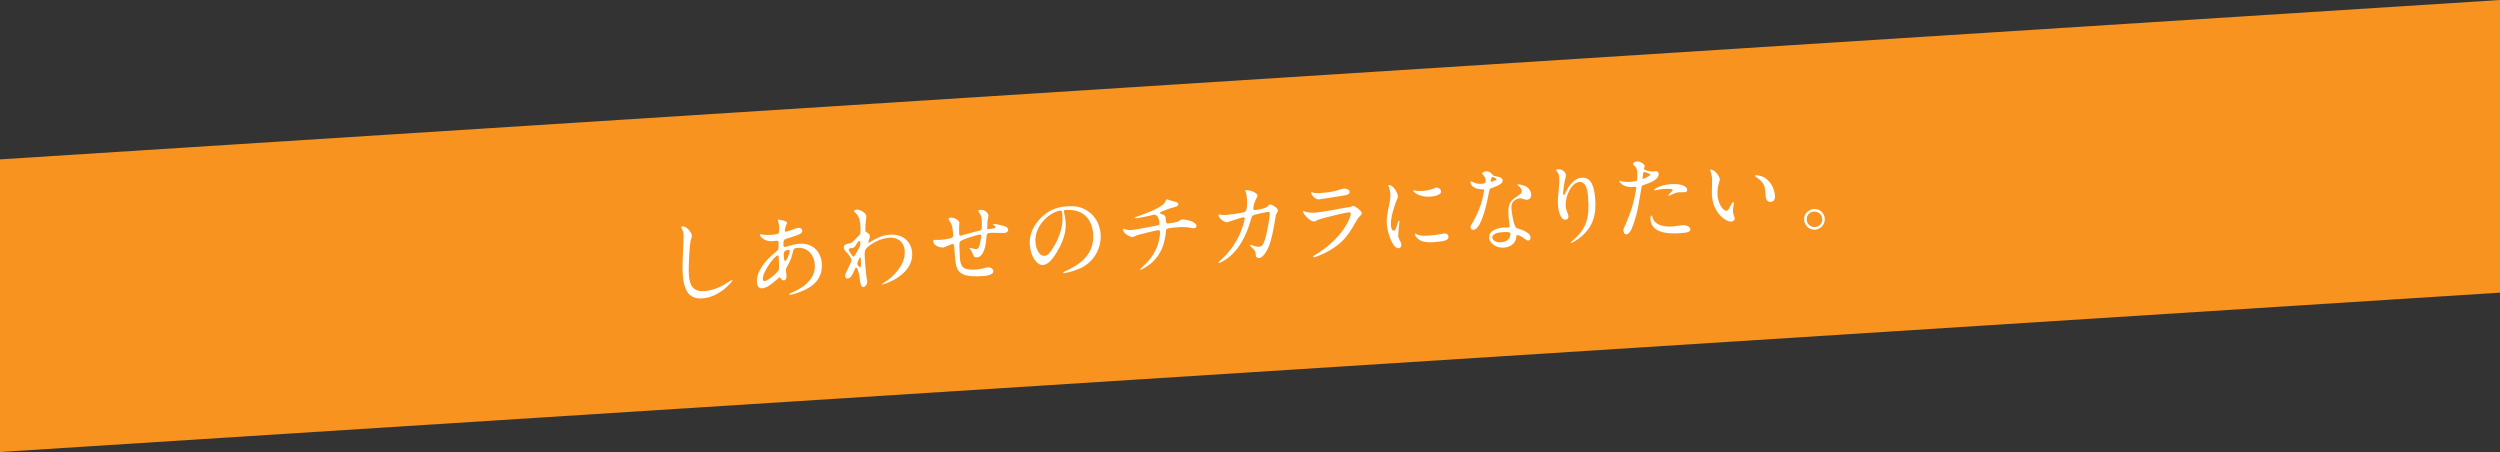 <?xml version="1.0" encoding="UTF-8"?>
<svg id="_レイヤー_2" data-name="レイヤー 2" xmlns="http://www.w3.org/2000/svg" viewBox="0 0 750 135.6">
  <rect x="0" y="0" width="750" height="135.6" fill="#333333" stroke="none"/>
  <defs>
    <style>
      .cls-1 {
        fill: #fff;
      }

      .cls-1, .cls-2 {
        stroke-width: 0px;
      }

      .cls-2 {
        fill: #f7931e;
      }
    </style>
  </defs>
  <g id="_デザイン" data-name="デザイン">
    <g>
      <polygon class="cls-2" points="750 87.79 0 135.6 0 47.81 750 0 750 87.79"/>
      <g>
        <path class="cls-1" d="m207.6,70.66c.02.28-.39,1.37-.43,1.6-.3,1.45-.67,7.68-.52,10.02.19,2.82.88,5.3,4.63,5.06,1.37-.09,3.36-.5,5.77-1.84.41-.22,2.45-1.54,2.56-1.54.11,0,.15.07.15.13.02.31-3.82,5.08-9.07,5.42-3.63.24-5.5-1.74-5.87-7.36-.11-1.73-.1-2.29.13-7.81.05-.93.15-3.24.1-4.02-.03-.5-.15-.97-.34-1.35-.03-.08-.35-.71-.36-.73-.01-.2.2-.29.37-.31,1.45-.1,2.83,2.09,2.87,2.73Z"/>
        <path class="cls-1" d="m232.64,84.19c-1.35,1.21-2.72,2.23-4.06,2.32-1.26.08-1.46-1.33-1.5-1.84-.2-3.02,2.27-6.41,5.53-8.98.83-.67,1.09-.94.96-2.92-.03-.45-.12-.58-.65-.55-.06,0-1.06.13-1.25.14-2.49.16-3.69-1.55-3.71-1.8-.01-.17.09-.29.32-.3.17-.01,1.02.19,1.19.2.71.04,1.38.02,1.91-.01.5-.03,2.12-.14,2.26-.57.14-.4.12-1.97.11-2.08-.02-.28-.39-1.69-.39-1.74,0-.14.13-.18.24-.18.06,0,2.49.34,2.53.96,0,.03-.36.95-.38,1.01-.24.6-.32,1.14-.3,1.4.01.22.05.28.38.25.59-.04,3.1-1.13,3.63-1.16.67-.04,1.2.37,1.23.84.06.89-.93,1.21-3.27,1.96-1.62.5-2.04.64-2.19.87-.13.21-.24,1-.22,1.39.04.64.19.69.52.67.22-.01.64-.13.8-.19,1.32-.42,2.51-.7,3.46-.76,4.08-.27,6.53,2.4,6.76,5.98.4,6.06-5.06,7.99-7.61,8.86-.16.07-1.26.42-1.91.46-.17.01-.28-.04-.29-.18,0-.11.21-.21.54-.34,5.49-2.27,7.37-5.34,7.16-8.47-.23-3.52-2.7-5.24-4.97-5.09-1.34.09-1.39.26-1.78,1.94-.38,1.54-.78,2.27-1.68,3.93-.25.47-.27.61-.24,1.03.01.22.16,1.22.18,1.42.05.75-.19,1.42-.8,1.46-.47.03-.69-.29-.91-.59-.22-.32-.25-.38-.33-.37-.06-.02-.83.67-1.28,1.07Zm1.04-3.41c.09-.29-.04-3.22-.06-3.53-.01-.17-.04-.64-.24-.63-1.03.07-4.66,5.02-4.53,7.12.03.39.18.66.63.58.94-.17,3.88-2.5,4.2-3.53Zm2.79-5.8c-1.45.1-1.39,1.05-1.33,2.02.02.25.09,1.34.42,1.32.42-.03,1.39-2.31,1.34-3.03,0-.03-.04-.22-.1-.27-.06-.05-.25-.04-.34-.03Z"/>
        <path class="cls-1" d="m260.14,69.78c.75.4.79.85.8,1.04.03.48-.11.88-.3,1.37-.07.17-.17.4-.16.54,0,.08.07.14.12.13.14,0,.65-.41.78-.47,2.67-1.58,4.17-1.9,5.54-1.99,4.36-.29,6.53,2.49,6.73,5.45.44,6.71-8.36,9.47-9,9.52-.06,0-.11,0-.12-.05,0-.08,1.69-1.18,1.98-1.42,1.33-1.04,5.18-4.38,4.91-8.55-.21-3.19-2.6-4.18-4.5-4.05-3.07.2-6.15,2.09-7.13,3.36-.33.44-.47.93-.35,2.83.04.62.3,4.16.51,5.63.04.22.21,1.14.23,1.3.06.89-.7,1.67-1.12,1.7-.78.05-.93-.95-1.16-2.65-.09-.58-.44-3.23-1.11-3.18-.14,0-.46.73-.65,1.19-.37.84-.88,2.02-1.88,2.09-.33.02-.68-.18-.72-.74-.03-.48.09-.74.71-1.95.25-.52,1.24-2.52,1.22-2.8-.03-.5-.69-1.5-1.23-2.08-.97-1.06-1.06-1.16-1.09-1.67-.06-.95.68-1.11,1.82-1.35.47-.11.63-.15,2.39-2.01.13-.15.66-.63.68-.72.12-.29.15-1.53.1-2.39-.16-2.49-.87-3.37-1.38-3.87-.51-.53-.57-.58-.58-.69-.01-.22.65-.41.93-.43.75-.05,2.73.97,2.79,1.89.03.42-.22,2.2-.25,2.57-.03.45-.05,1.32-.03,1.63.04.53.06.56.53.81Zm-3.25,3.55c-.23.41-.5.96-1.14,1.06-.89.12-1.17.16-1.14.52.03.39,1.15,2.11,1.46,2.09.17-.01.24-.16.52-.62,1.56-2.66,1.56-2.71,1.49-3.72-.01-.22-.02-.36-.14-.38-.17-.02-.63.21-1.05,1.05Zm.3,5.82c.02.36.63,1.05.88,1.04.33-.02.24-1.53.15-2.82,0-.11-.07-.16-.15-.16-.22.01-.9,1.6-.88,1.94Z"/>
        <path class="cls-1" d="m296.24,66.39c-.07,1.88-.09,2.08-.08,2.25,0,.14.23.12.32.12.11,0,1.08-.18,1.31-.2.61-.1.86-.14.84-.45-.01-.17-.07-.22-.6-.66-.06-.02-.12-.1-.12-.16,0-.11.16-.12.22-.13.28-.02,1.59.26,2.04.37,1.79.39,2.24.81,2.28,1.37.05.73-.75.98-1.31,1.01-.56.04-3.01-.11-3.51-.08-1.62.11-1.64.16-1.72,1.63-.26,4.17-1.67,5.69-2.68,5.76-.95.06-1.08-.24-1.39-1.03-.17-.41-.42-.87-.61-1.19-.06-.08-.4-.48-.4-.56,0-.06.08-.06.14-.07.31-.02,1.6.4,1.85.38.48-.03.74-.33.9-.79.41-1.04.62-2.96.6-3.24-.01-.22-.02-.36-.44-.34-.59.04-5.57,1.49-5.89,2.13-.17.35-.18.63-.18,1.16.03.92.14,3.47.15,3.55.17,2.63.76,3.91,4.67,3.65.56-.04,1.51-.13,2.44-.39.11-.04.94-.26,1.33-.28.78-.05,1.55.49,1.59,1.1.09,1.31-2.46,1.48-3.1,1.52-7.99.53-8.14-1.71-8.49-7.02-.15-2.35-.17-2.63-.68-2.59-.47.03-2.35,1.02-2.76,1.05-.61.04-2.91-.34-3.01-1.88-.02-.36.09-.4.34-.42.28-.02,1.46.02,1.71,0,1.73-.11,3.06-.43,3.52-.62.44-.17.45-.42.38-1.46-.1-1.51-.29-2.2-.64-2.9-.1-.22-.72-1.16-.73-1.27-.02-.25.45-.42.78-.44.67-.04,2.45.62,2.52,1.6.01.17-.03.45-.08.88,0,.03-.08.88,0,2.16.04.59.05.81.42.79.2-.01,3.67-1.03,4.38-1.19,1.71-.39,1.91-.43,1.98-1.03.05-.56.02-1.91,0-2.27-.05-.84-.18-1.45-.46-1.91-.03-.03-.6-.94-.6-1-.02-.28.46-.34.59-.35,1.7-.11,2.46,1.21,2.5,1.8,0,.06-.3,1.37-.31,1.62Z"/>
        <path class="cls-1" d="m319.14,63.43c0,.08.07.19.08.3.17.89.4,1.77.48,3,.12,1.87-.12,4.5-2.34,8.38-2.01,3.56-3.39,4.32-4.51,4.39-1.84.12-3.68-2.65-3.91-6.06-.1-1.48.02-4.32,2.63-7.33,3.31-3.87,7.05-4.11,8.67-4.22,2.54-.17,3.75.26,4.56.6,3.12,1.28,5.16,4.15,5.4,7.81.24,3.63-1.56,8.24-6.39,10.3-2.32.99-4.15,1.31-4.57,1.34-.11,0-.28,0-.29-.18,0-.08.05-.12.73-.44,2.83-1.34,8.74-4.14,8.28-11.1-.07-1.09-.62-7.73-8.25-7.23-.56.04-.57.26-.56.43Zm-8.51,9.18c.12,1.82,1.01,4.25,2.71,4.14.81-.05,1.46-.43,3.2-3.47,1.33-2.36,2.38-5.54,2.2-8.31-.11-1.68-.23-1.81-.59-1.79-2.65.17-7.87,4.14-7.52,9.42Z"/>
        <path class="cls-1" d="m352.48,60.5c.69.21,1.01.41,1.03.75.04.64-1.04.88-2.22,1.18-.55.12-2.93,1.09-3.07,1.16-.13.09-.21.21-.2.32.01.17.07.19.67.38.97.27,1.01.83,1.04,1.39.06.98.09,1.4.68,1.36.28-.02,2.47-.36,2.88-.53.22-.07,1.13-.72,1.35-.73.06,0,2.18.28,2.88.62.61.3,1.4.78,1.43,1.28.04.53-.34.75-.76.78-.31.02-.45.03-1.67-.23-.99-.19-2.9-.09-3.17-.07-1.06.07-3.07.31-3.25.47-.27.16-.26.3-.38,1.4-.34,2.97-1.3,6.31-4.32,8.9-1.41,1.19-2.98,1.99-3.21,2.01-.06,0-.14-.02-.15-.1,0-.11.04-.2.71-.78,2.09-1.91,3.46-3.74,4.35-6.01.48-1.24.98-3.38.91-4.55-.02-.31-.34-.46-.62-.44-.56.04-5.75,1.33-6.11,1.44-.25.07-1.39.65-1.64.67-.31.02-1.99-.88-2.27-1.28-.34-.43-.51-.95-.52-1.14,0-.08,0-.11.08-.12.17-.01.6.13.74.18.66.18.89.25,1.61.2,1.12-.07,2.2-.29,7.6-1.31.72-.13,1-.18.95-.93-.05-.75-.53-2.43-1.56-2.37-.36.08-1.38.32-2.32.52-1.63.36-2.6.51-3.08.54-.14,0-.36.02-.38-.17,0-.14.1-.18,1.25-.56.55-.18,6.48-2.17,7.66-3.9.13-.18.46-1.04.63-1.05.03,0,2.35.69,2.46.74Z"/>
        <path class="cls-1" d="m380.16,61.99c.58-.57.66-.63.86-.65.56-.04,2.34,1.08,2.39,1.81.01.22-.55,1.07-.62,1.28-.05.14-.57,3.24-.67,3.83-.63,3.27-1.2,5.66-2.42,7.48-.28.41-1.1,1.62-1.88,1.67-.53.03-1.02-.21-1.05-.6-.08-1.23-.16-1.53-.94-2.27-.75-.71-.84-.79-.85-.95,0-.11.08-.12.13-.12.25-.02,1.32.39,1.54.43.4.09.74.15,1.05.13.98-.06,1.37-.9,1.86-2.4.59-1.75,1.42-6.94,1.39-7.5-.04-.59-.35-.57-.6-.55-.17.01-4.13.69-4.61,1.15-.19.15-.34.75-.6,1.58-.8,2.77-2.37,7.03-5.59,10.08-1.77,1.69-3.54,2.48-3.79,2.5-.08,0-.2-.04-.21-.15,0-.11.05-.14.52-.57,6.26-5.46,7.37-12.58,7.36-12.63-.02-.25-.16-.35-.42-.34-.81.05-4.7,1.49-4.9,1.5-.53.04-2.48-.96-2.55-2.13,0-.11-.01-.22.15-.23.11,0,.17.02.68.1.59.07.99.08,1.6.03.42-.03,4.68-.48,5.52-.95.73-.39.64-3.07.59-3.88-.03-.39-.15-1.39-.29-1.78-.03-.08-.26-.52-.26-.6-.01-.2.29-.22.41-.22.87-.06,3.22.74,3.28,1.58.01.22-.08.48-.41,1.09-.42.81-.88,2.05-.82,2.92.03.42.22.41.73.37.53-.04,2.89-.47,3.41-.98Z"/>
        <path class="cls-1" d="m394.98,76.22c8.41-5.27,10.3-11.45,10.26-12.04-.02-.34-.23-.52-.62-.49-.95.06-7.88,1.75-9.09,2.2-.19.07-1.06.55-1.25.56-1.2.08-3.34-2.19-3.39-2.98,0-.08.07-.14.16-.15.08,0,.43.17.52.19.54.19,1.62.37,2.8.29,2.29-.15,7.8-1.24,8.83-1.42.06,0,1.89-.29,1.92-.29.14-.07.65-.35.79-.36.47-.03,2.57,1.49,2.61,2.13.03.42-.08.54-.68,1.11-.45.42-.7.86-1.38,2.08-1.99,3.5-3.58,5.71-7.39,7.98-2.4,1.42-4.57,2.12-4.83,2.14-.22.01-.26-.15-.27-.21,0-.06.02-.14.04-.17.05-.06.81-.47.97-.57Zm-.5-18.32c.45.08,1.1.04,1.49.02,1.31-.09,3.15-.26,4.45-.6.41-.11,2.31-.71,2.7-.74.47-.03,1.72.14,1.77.95.06.87-.92,1.01-2.53,1.26-.44.09-6.42,1.01-6.61,1.03-1.48.1-2.44-1.75-2.46-1.94,0-.14.04-.2.16-.21.17-.01.86.22,1.03.24Z"/>
        <path class="cls-1" d="m418.12,69.2c.47-.03.7-.5,1.2-2.27.14-.49.21-.72.34-.72s.16.27.16.33c.02.31-.41,3.62-.36,4.29.03.47.48,1.29.54,1.42.22.38.39.84.42,1.21.04.56-.38.98-.86,1.01-1.73.11-3.33-4.55-3.51-7.23-.12-1.79.05-2.61.77-6.17.36-1.74.32-2.43.28-2.94-.06-.89-.28-1.64-.41-1.97-.03-.08-.2-.41-.2-.49,0-.08.1-.15.21-.15,1.29-.08,2.63,2.38,2.69,3.39.02.31.02.33-.45,1.32-.27.61-1.84,4.84-1.68,7.35.06.84.39,1.66.84,1.63Zm14.21-11.8c.09,1.37-3.01,1.57-3.35,1.59-3.16.21-5-1.38-5.03-1.75,0-.06.02-.14.19-.15.08,0,.43.08.79.14.65.1,1.41.08,1.91.04,1.37-.09,2.66-.46,3.05-.62.82-.36.9-.4,1.18-.39.51.05,1.21.48,1.25,1.12Zm2.21,13.52c.07,1.09-.74,1.48-4.66,1.74-2.74.18-3.82-.45-4.44-.97-.15-.13-.92-.81-.96-1.34,0-.06-.02-.28.12-.29.11,0,.58.3.7.35.84.37,1.99.35,3.02.28.73-.05,1.73-.11,2.43-.24.39-.05,2.33-.38,2.44-.39,1.06-.07,1.33.53,1.35.87Z"/>
        <path class="cls-1" d="m445.7,54.02c-.03-.42-.2-.83-.47-1.2-.09-.13-.58-.64-.58-.75-.02-.34.55-.63,1.11-.66,1.12-.07,1.61.51,2.09,1.1.15.19.44.28,1.29.45.54.1,1.62.34,1.67,1.12.07,1.06-1.46,1.67-3.68,2.49-.25.1-.27.19-.46,1.18-.24,1.42-2.02,11.02-4.59,11.19-.75.05-.9-.45-.92-.73-.03-.39.05-.54.81-1.79,2.75-4.67,3.27-9.22,3.26-9.36-.02-.25-.21-.27-.64-.27-3.32-.06-3.44-2.02-3.45-2.05,0-.11,0-.34.17-.35.11,0,.2.02.78.31.32.18,1.13.52,2.19.44.06,0,1.03-.07,1.22-.25.18-.18.21-.63.19-.88Zm9.2,16.96c-.2,2.45-2.29,3.21-3.74,3.31-2.66.18-4.34-1.57-4.43-2.96-.12-1.82,1.8-2.9,4.32-3.06.22-.01,1.26-.03,1.46-.04.25-.02.39-.05.37-.33-.03-.42-.26-2.28-.29-2.67-.2-3.07-.13-4.57,2.13-6.06,1.67-1.12,1.86-1.22,1.81-1.94-.04-.61-.7-1.22-.88-1.37-.27-.21-.38-.31-.39-.42,0-.08.07-.15.19-.15.2-.01,1.08.18,1.68.37,1.97.6,2.2,2.3,2.23,2.72.07,1.06-.66,1.5-1.22,1.54-.03,0-.36.02-.65-.07-1.09-.32-1.2-.37-1.54-.35-.67.04-1.57.5-1.98.97-.6.66-.56,1.66-.52,2.36.05.7.61,5.01,1.49,5.54.26.18,1.61.54,1.87.66.61.27,2.29,1.06,2.35,2.09.03.48-.13.99-.69,1.03-.28.02-.45-.05-.9-.39-.8-.62-2.14-1.4-2.52-1.21-.11.06-.1.17-.14.46Zm-5.94-17.26c-.01-.2-1.02-.63-1.19-.62-.47.03-.6,1.19-.59,1.27,0,.06.04.14.07.16.09.08,1.74-.4,1.71-.81Zm1.81,15.93c-.64.04-3.16.21-3.06,1.69.04.67.94,1.45,2.61,1.34,2.71-.18,2.96-2.33,2.76-2.76-.17-.41-1.68-.31-2.32-.27Z"/>
        <path class="cls-1" d="m473.87,54.58c-2.38.16-4.35,4.22-4.16,7.18.06.89.23,1.39.5,2.04.23.52.3.74.32,1.05.06.92-.69,1.06-.94,1.07-1.28.08-2.05-2.19-2.2-4.4-.09-1.42.03-2.92.21-4.48.24-2.32.23-2.93.18-3.6-.06-.98-.26-1.39-.48-1.71-.06-.11-.52-.64-.52-.69,0-.06.32-.22.74-.25,1.29-.08,2.22.98,2.27,1.73.02.34-.39,1.79-.45,2.11-.04.23-.43,2.81-.39,3.51,0,.08.03.39.25.38.14,0,.29-.36.46-.73.27-.63,1.93-4.28,4.87-4.47,1.73-.11,3.67.69,4.05,6.55.26,3.94-.23,8.46-5.33,11.97-1.07.74-1.84,1.05-1.95,1.05-.06,0-.11-.02-.12-.08,0-.08.05-.14.66-.66,4.35-3.77,4.98-7.06,4.6-12.76-.2-3.07-.88-4.91-2.59-4.8Z"/>
        <path class="cls-1" d="m487.87,66.82c2.52-5.64,3.01-10.5,3.01-10.53-.02-.28-.13-.27-1.02-.21-.59.04-1.57.08-2.52-.34-.92-.39-1.53-1.13-1.55-1.41,0-.08.08-.12.1-.12.11,0,.54.19.66.21.43.11,1.58.2,2.51.14.42-.03,1.76-.17,1.97-.38.21-.21.17-2.12.16-2.31-.01-.22-.08-1.17-.45-1.71-.12-.13-.84-.79-.85-.98-.02-.28.49-.68,1.21-.73,1.26-.08,2.31,1,2.33,1.33,0,.14-.26.72-.25.86.04.53,2.3.86,2.58.84.11,0,.72-.1.86-.11.22-.01.92-.06.98.81.1,1.56-2.22,2.53-4.03,3.16-.93.31-1.04.35-1.12.86-1.02,6.18-1.05,6.21-1.52,8.07-1.54,5.94-2.55,6-3.08,6.04-.67.04-.82-.87-.84-1.18-.02-.34.1-.62.86-2.3Zm5.05-13.16c.14,0,2.21-.9,2.19-1.27-.02-.28-1.57-.79-1.88-.77-.17.01-.25.07-.29.36-.07.57-.07.65-.16,1.33-.02.2-.03.37.14.36Zm2.9,11.71c.75,2.39,3.8,2.72,5.92,2.58.47-.03,2.58-.37,3.03-.4.95-.06,2.27.33,2.33,1.25.05.81-.97,1.02-3.35,1.17-4.53.3-8.37-.6-8.61-4.12-.04-.64.09-1.24.31-1.26.11,0,.33.68.36.76Zm5.53-10.13c2.65-.17,4.72.47,4.8,1.7.04.67-.54.71-.77.72-.25.02-1.35,0-1.57.02-.5.03-.92.06-2.04.58-.68.3-.95.43-1.15.44-.06,0-.14,0-.15-.07-.01-.2,1.37-1.35,1.35-1.66-.03-.42-2.01-.32-2.43-.29-.62.04-1.37.12-2,.24-.17.04-.8.17-.91.17-.03,0-.22.01-.25-.04-.22-.35,2.14-1.63,5.13-1.83Z"/>
        <path class="cls-1" d="m515.95,53.72c.01.22-.04.31-.26,1.14-.32,1.12-.53,2.17-.43,3.65.19,2.82,1.77,4.77,2.64,4.71.47-.03.58-.18,1.32-1.63.15-.29.58-.99.8-1.01.08,0,.15.1.15.21,0,.11-.03.48-.05.56-.22,1.31-.26,1.56-.22,2.15.03.48.14.83.24,1.11.1.3.28.77.28.91.04.56-.53.91-1,.94-1.79.12-5.5-2.58-5.85-7.92-.05-.78.11-4.24.06-4.97-.04-.56-.2-1.31-.3-1.61-.24-.69-.28-.77-.29-.94,0-.08.1-.12.16-.12,1.29-.08,2.69,2.07,2.74,2.82Zm13.68-.26c1.5,1.05,2.69,2.97,2.84,5.17.04.53.07,1.85-1.28,1.94-1.37.09-1.47-1.42-1.49-1.78-.15-2.32-.23-3.49-1.81-4.88-.24-.21-1.41-1-1.42-1.17,0-.08.1-.15.24-.16.03,0,1.65-.02,2.92.87Z"/>
        <path class="cls-1" d="m547.43,65.59c.1,1.56-1.05,3.18-2.92,3.31-1.87.12-3.18-1.36-3.28-2.93-.14-2.12,1.64-3.19,2.9-3.28,1.82-.12,3.2,1.3,3.31,2.9Zm-5.42.33c.08,1.29,1.19,2.28,2.5,2.19,1.2-.08,2.26-1.1,2.17-2.44-.07-1.09-.99-2.29-2.53-2.19-1.48.1-2.21,1.35-2.14,2.44Z"/>
      </g>
    </g>
  </g>
</svg>